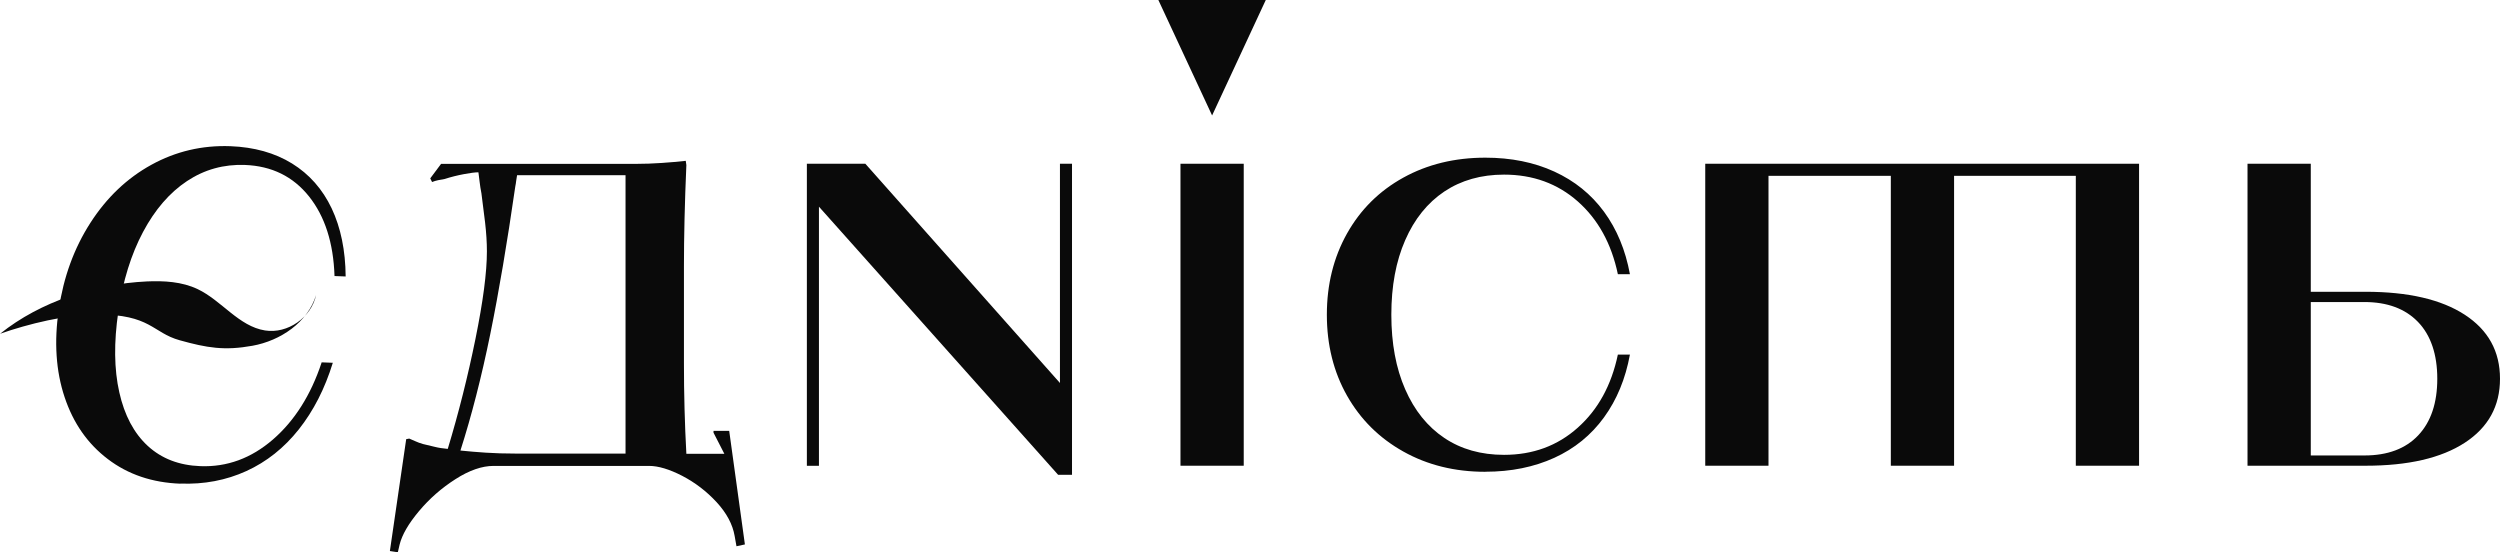 <svg width="163" height="36" viewBox="0 0 163 36" fill="none" xmlns="http://www.w3.org/2000/svg">
<g clip-path="url(#clip0_1_428)">
<path d="M79.029 7.528L75.525 0H82.529L79.029 7.528Z" fill="#0A0A0A"/>
<path d="M25.421 35.921L26.484 28.634L26.681 28.595C26.812 28.646 26.95 28.706 27.092 28.773C27.235 28.84 27.4 28.9 27.582 28.951C27.819 29.003 28.068 29.062 28.329 29.13C28.59 29.197 28.878 29.24 29.194 29.268C29.901 26.932 30.502 24.544 30.999 22.101C31.497 19.657 31.746 17.756 31.746 16.39C31.746 15.812 31.706 15.182 31.627 14.501C31.548 13.82 31.469 13.191 31.39 12.613C31.339 12.351 31.299 12.102 31.272 11.864C31.244 11.626 31.221 11.417 31.193 11.234C30.983 11.234 30.667 11.274 30.249 11.353C29.83 11.432 29.411 11.535 28.992 11.67C28.834 11.698 28.692 11.722 28.562 11.749C28.431 11.777 28.301 11.816 28.171 11.868L28.052 11.63L28.759 10.684H41.488C42.013 10.684 42.562 10.664 43.139 10.625C43.716 10.585 44.237 10.541 44.711 10.486L44.751 10.763C44.644 13.23 44.593 15.436 44.593 17.38V23.68C44.593 24.678 44.605 25.668 44.632 26.654C44.66 27.64 44.696 28.619 44.751 29.589H47.228L46.521 28.211V28.092H47.544L48.567 35.497L48.018 35.616L47.899 34.947C47.769 34.186 47.374 33.45 46.722 32.741C46.066 32.032 45.32 31.462 44.482 31.026C43.645 30.595 42.922 30.377 42.321 30.377H32.184C31.426 30.377 30.592 30.666 29.692 31.244C28.787 31.822 27.997 32.515 27.314 33.331C26.634 34.143 26.215 34.867 26.057 35.497L25.939 36.008L25.429 35.929L25.421 35.921ZM40.785 11.425H33.713C33.686 11.555 33.666 11.682 33.654 11.797C33.642 11.915 33.622 12.038 33.595 12.169C33.069 15.82 32.528 19.028 31.963 21.796C31.398 24.568 30.75 27.094 30.02 29.375C30.517 29.427 31.066 29.474 31.671 29.514C32.271 29.553 32.915 29.573 33.595 29.573H40.785V11.425Z" fill="#0A0A0A"/>
<path d="M52.608 10.676H56.42L69.109 24.971V10.676H69.895V30.959H68.991L53.395 13.476V30.369H52.608V10.676Z" fill="#0A0A0A"/>
<path d="M76.967 10.676H81.091V30.365H76.967V10.676Z" fill="#0A0A0A"/>
<path d="M96.842 30.761C94.851 30.761 93.069 30.321 91.501 29.442C89.928 28.563 88.704 27.348 87.827 25.799C86.95 24.251 86.511 22.492 86.511 20.52C86.511 18.548 86.95 16.786 87.827 15.222C88.704 13.662 89.928 12.446 91.501 11.579C93.073 10.712 94.855 10.28 96.842 10.28C98.517 10.28 100.018 10.581 101.341 11.187C102.665 11.793 103.743 12.664 104.581 13.804C105.418 14.945 105.983 16.307 106.271 17.879H105.485C105.066 15.883 104.193 14.303 102.874 13.135C101.551 11.967 99.947 11.385 98.062 11.385C96.569 11.385 95.273 11.753 94.171 12.486C93.073 13.222 92.22 14.28 91.619 15.658C91.015 17.036 90.715 18.655 90.715 20.52C90.715 22.386 91.015 24.005 91.619 25.383C92.22 26.761 93.073 27.819 94.171 28.555C95.269 29.292 96.569 29.656 98.062 29.656C99.947 29.656 101.551 29.066 102.874 27.882C104.197 26.702 105.066 25.114 105.485 23.118H106.271C105.983 24.694 105.418 26.061 104.581 27.213C103.743 28.369 102.661 29.248 101.341 29.85C100.018 30.452 98.521 30.757 96.842 30.757V30.761Z" fill="#0A0A0A"/>
<path d="M11.768 31.537C9.928 31.47 8.347 30.935 7.032 29.933C5.716 28.935 4.776 27.589 4.211 25.89C3.646 24.195 3.52 22.291 3.832 20.176C4.144 18.061 4.831 16.18 5.894 14.529C6.953 12.882 8.28 11.618 9.872 10.743C11.464 9.868 13.183 9.464 15.024 9.532C16.576 9.591 17.915 9.967 19.041 10.66C20.167 11.357 21.028 12.331 21.625 13.587C22.217 14.842 22.522 16.323 22.537 18.026L21.811 17.998C21.739 15.84 21.186 14.109 20.147 12.806C19.108 11.504 17.718 10.823 15.972 10.755C14.589 10.704 13.333 11.052 12.195 11.805C11.061 12.557 10.105 13.662 9.327 15.123C8.549 16.584 8.012 18.315 7.715 20.319C7.419 22.322 7.439 24.073 7.778 25.577C8.114 27.078 8.734 28.246 9.635 29.074C10.536 29.902 11.678 30.341 13.06 30.393C14.806 30.46 16.383 29.878 17.797 28.654C19.207 27.431 20.27 25.756 20.973 23.625L21.7 23.653C21.182 25.336 20.444 26.781 19.484 27.993C18.524 29.205 17.382 30.111 16.063 30.713C14.743 31.315 13.305 31.589 11.757 31.529L11.768 31.537Z" fill="#0A0A0A"/>
<path d="M111.182 10.676H139.467V30.365H135.343V11.464H127.406V30.365H123.282V11.464H115.306V30.365H111.182V10.676Z" fill="#0A0A0A"/>
<path d="M146.538 10.676H150.663V19.024H154.238C157.015 19.024 159.168 19.523 160.701 20.52C162.234 21.518 163 22.908 163 24.694C163 26.48 162.234 27.87 160.701 28.868C159.168 29.866 157.015 30.365 154.238 30.365H146.538V10.676ZM154.159 29.696C155.676 29.696 156.849 29.256 157.675 28.377C158.5 27.498 158.911 26.27 158.911 24.694C158.911 23.118 158.493 21.859 157.655 20.992C156.818 20.125 155.652 19.693 154.159 19.693H150.663V29.696H154.159Z" fill="#0A0A0A"/>
<path d="M9.56 18.35C10.69 18.299 11.859 18.362 12.883 18.849C14.451 19.594 15.569 21.277 17.283 21.546C18.749 21.78 20.297 20.703 20.61 19.237C20.06 21.023 18.283 22.215 16.458 22.544C14.633 22.873 13.503 22.683 11.713 22.184C9.928 21.685 9.841 20.501 6.325 20.501C4.349 20.501 1.837 21.118 0.008 21.76C2.647 19.641 6.222 18.509 9.568 18.35H9.56Z" fill="#0A0A0A"/>
</g>
<defs>
<clipPath id="clip0_1_428">
<rect width="163" height="36" fill="white"/>
</clipPath>
</defs>
</svg>
